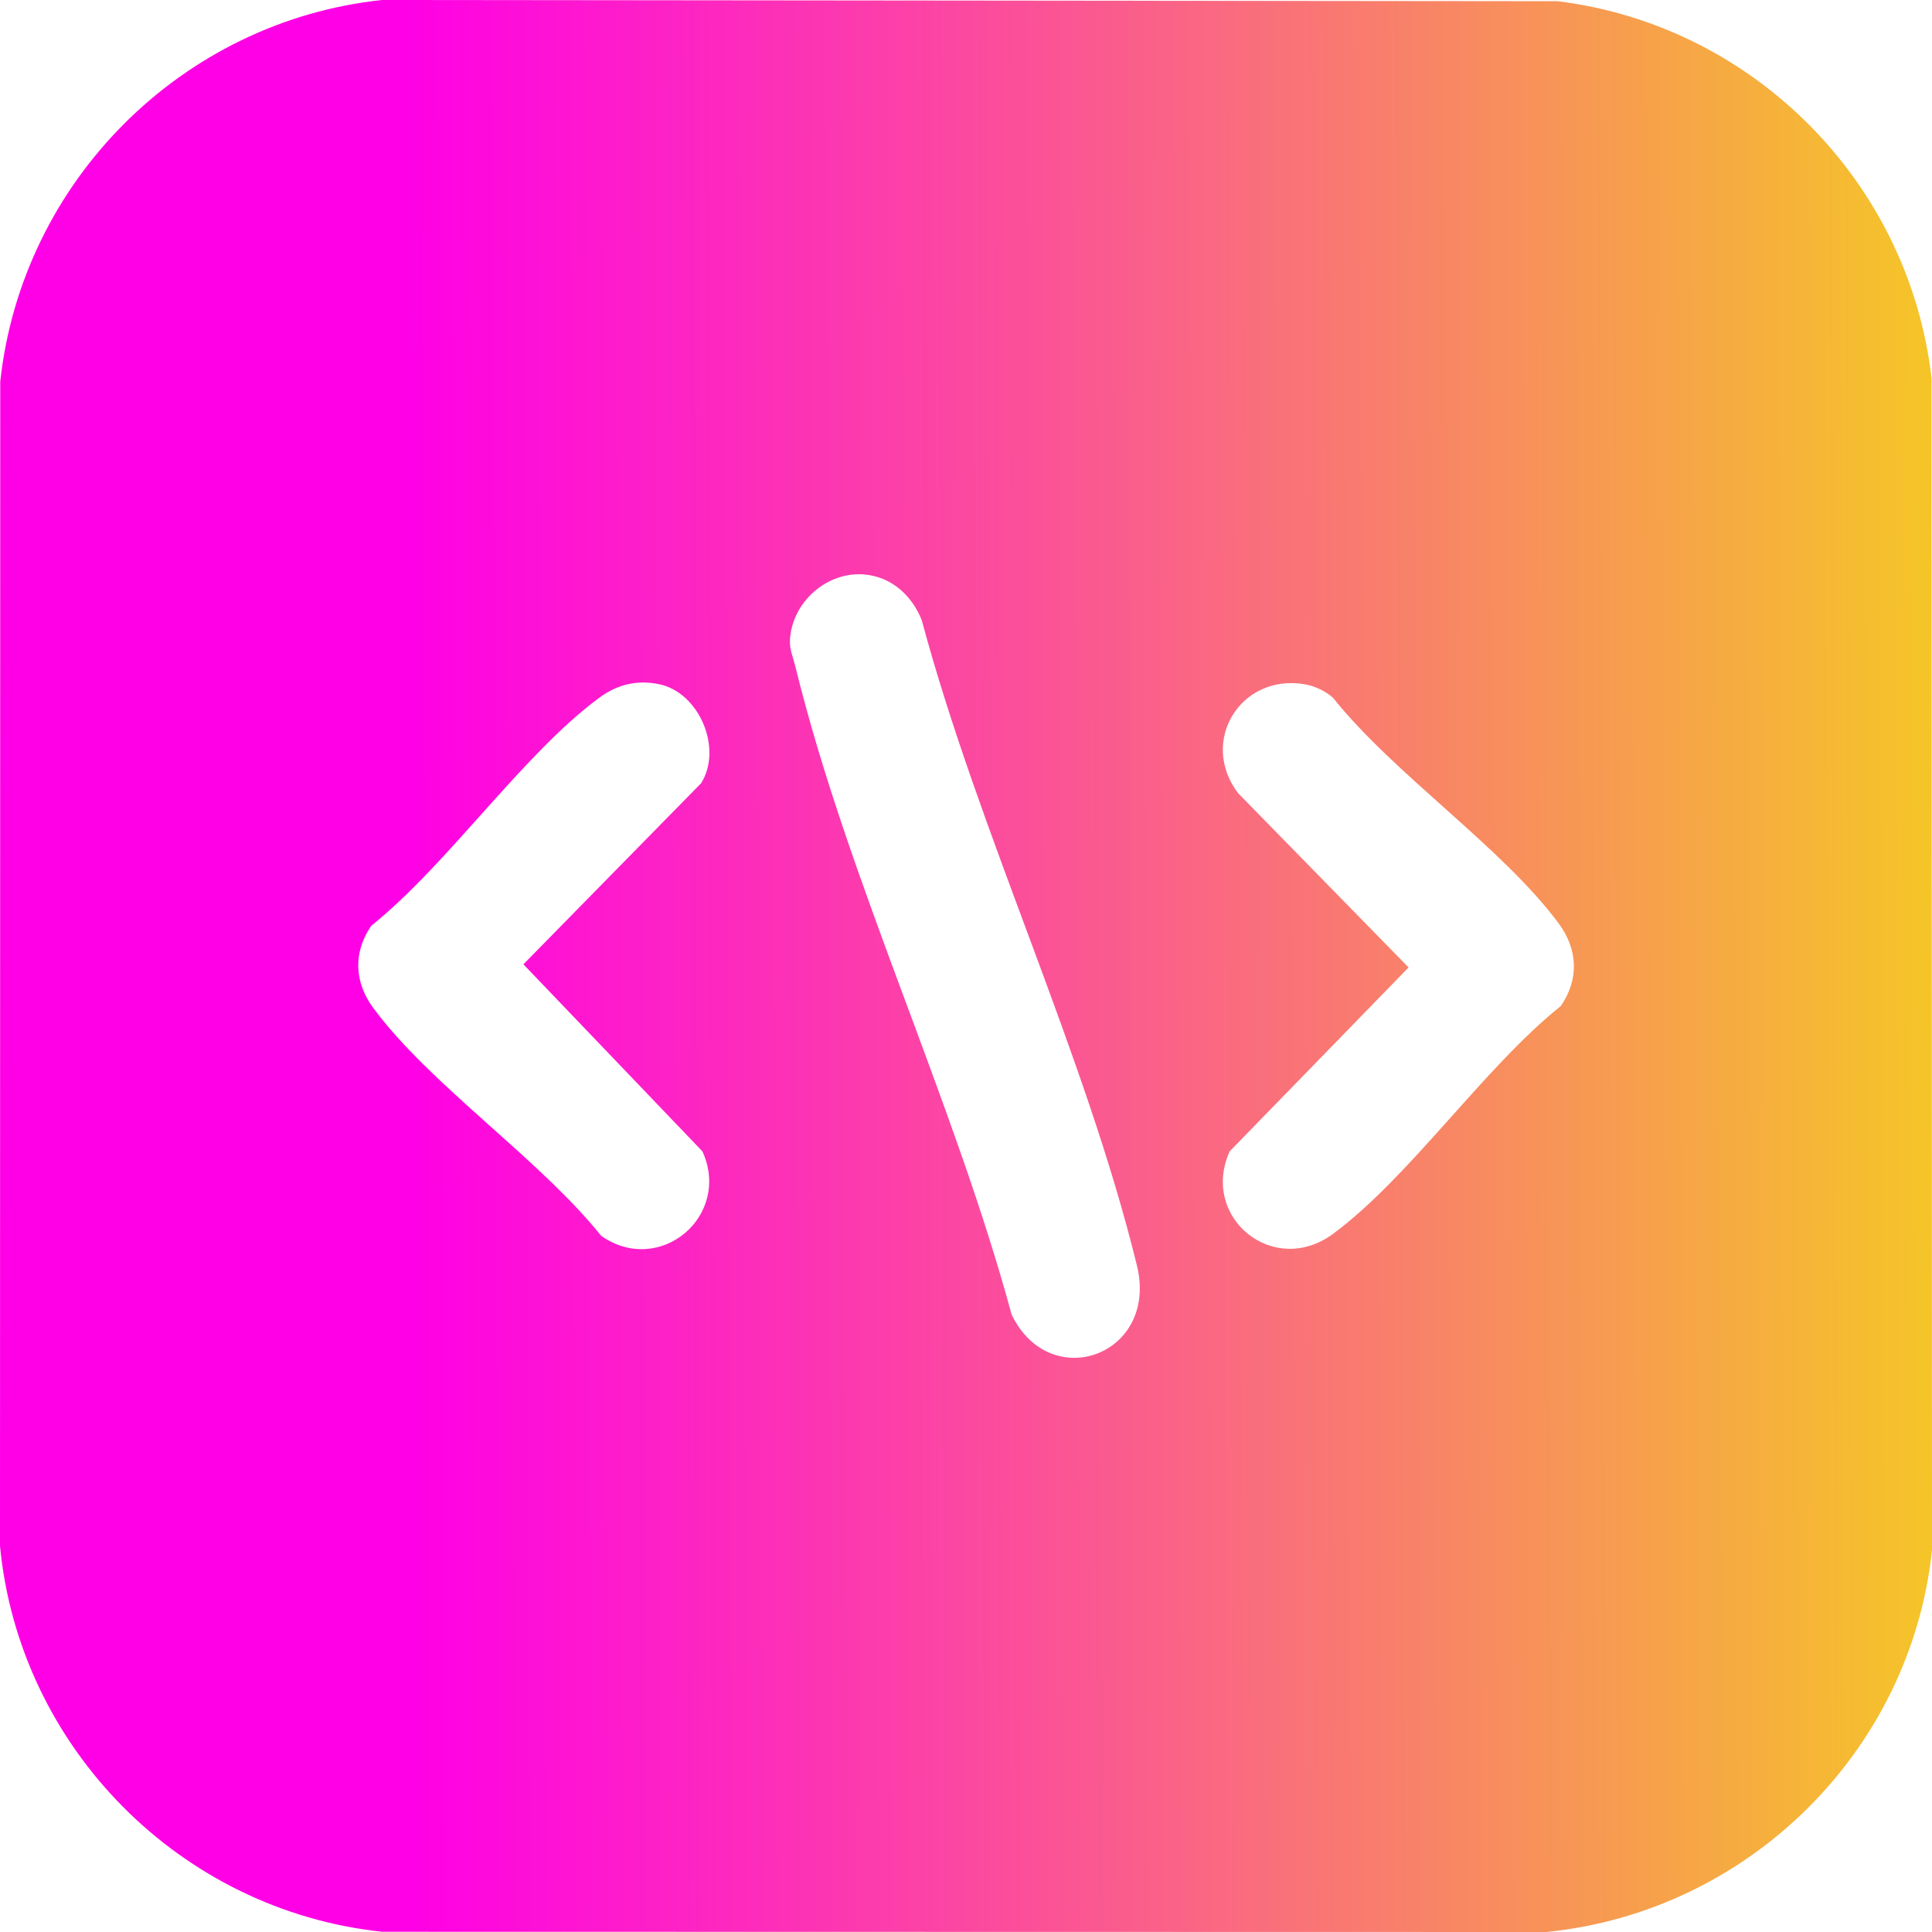 <svg xmlns="http://www.w3.org/2000/svg" fill="none" viewBox="0 0 24 24" height="24" width="24">
<g clip-path="url(#clip0_547_685)">
<path fill="url(#paint0_linear_547_685)" d="M19.348 0.015L4.745 0C2.256 0.265 0.271 2.257 0.003 4.742L-1.90735e-06 19.206C0.242 21.714 2.243 23.731 4.745 23.997L19.209 24C21.715 23.75 23.736 21.759 24 19.255L23.994 4.696C23.714 2.262 21.778 0.313 19.348 0.015ZM10.755 7.138C11.086 7.174 11.33 7.404 11.45 7.703C12.162 10.353 13.476 13.079 14.123 15.719C14.396 16.833 13.048 17.324 12.567 16.331C11.847 13.671 10.529 10.929 9.88 8.278C9.853 8.168 9.807 8.067 9.813 7.951C9.838 7.472 10.285 7.087 10.754 7.138H10.755ZM16.207 8.5C16.329 8.521 16.468 8.584 16.561 8.67C17.317 9.618 18.667 10.53 19.364 11.473C19.601 11.795 19.617 12.166 19.389 12.497C18.433 13.262 17.512 14.624 16.56 15.327C15.823 15.872 14.906 15.127 15.275 14.303L17.498 12.018L15.379 9.852C14.893 9.21 15.41 8.366 16.206 8.5H16.207ZM8.19 8.5C8.683 8.602 8.981 9.293 8.71 9.729L6.502 11.979L8.726 14.303C9.09 15.105 8.196 15.862 7.468 15.352C6.703 14.396 5.34 13.474 4.638 12.523C4.4 12.202 4.385 11.831 4.612 11.5C5.568 10.734 6.49 9.373 7.441 8.67C7.666 8.503 7.913 8.442 8.191 8.5H8.19Z"></path>
</g>
<defs>
<linearGradient gradientUnits="userSpaceOnUse" y2="12.069" x2="5.055" y1="12" x1="24" id="paint0_linear_547_685">
<stop stop-color="#F5C528"></stop>
<stop stop-color="#FF00E6" offset="1"></stop>
</linearGradient>
<clipPath id="clip0_547_685">
<rect transform="matrix(-1 0 0 1 24 0)" fill="white" height="24" width="24"></rect>
</clipPath>
</defs>
</svg>
